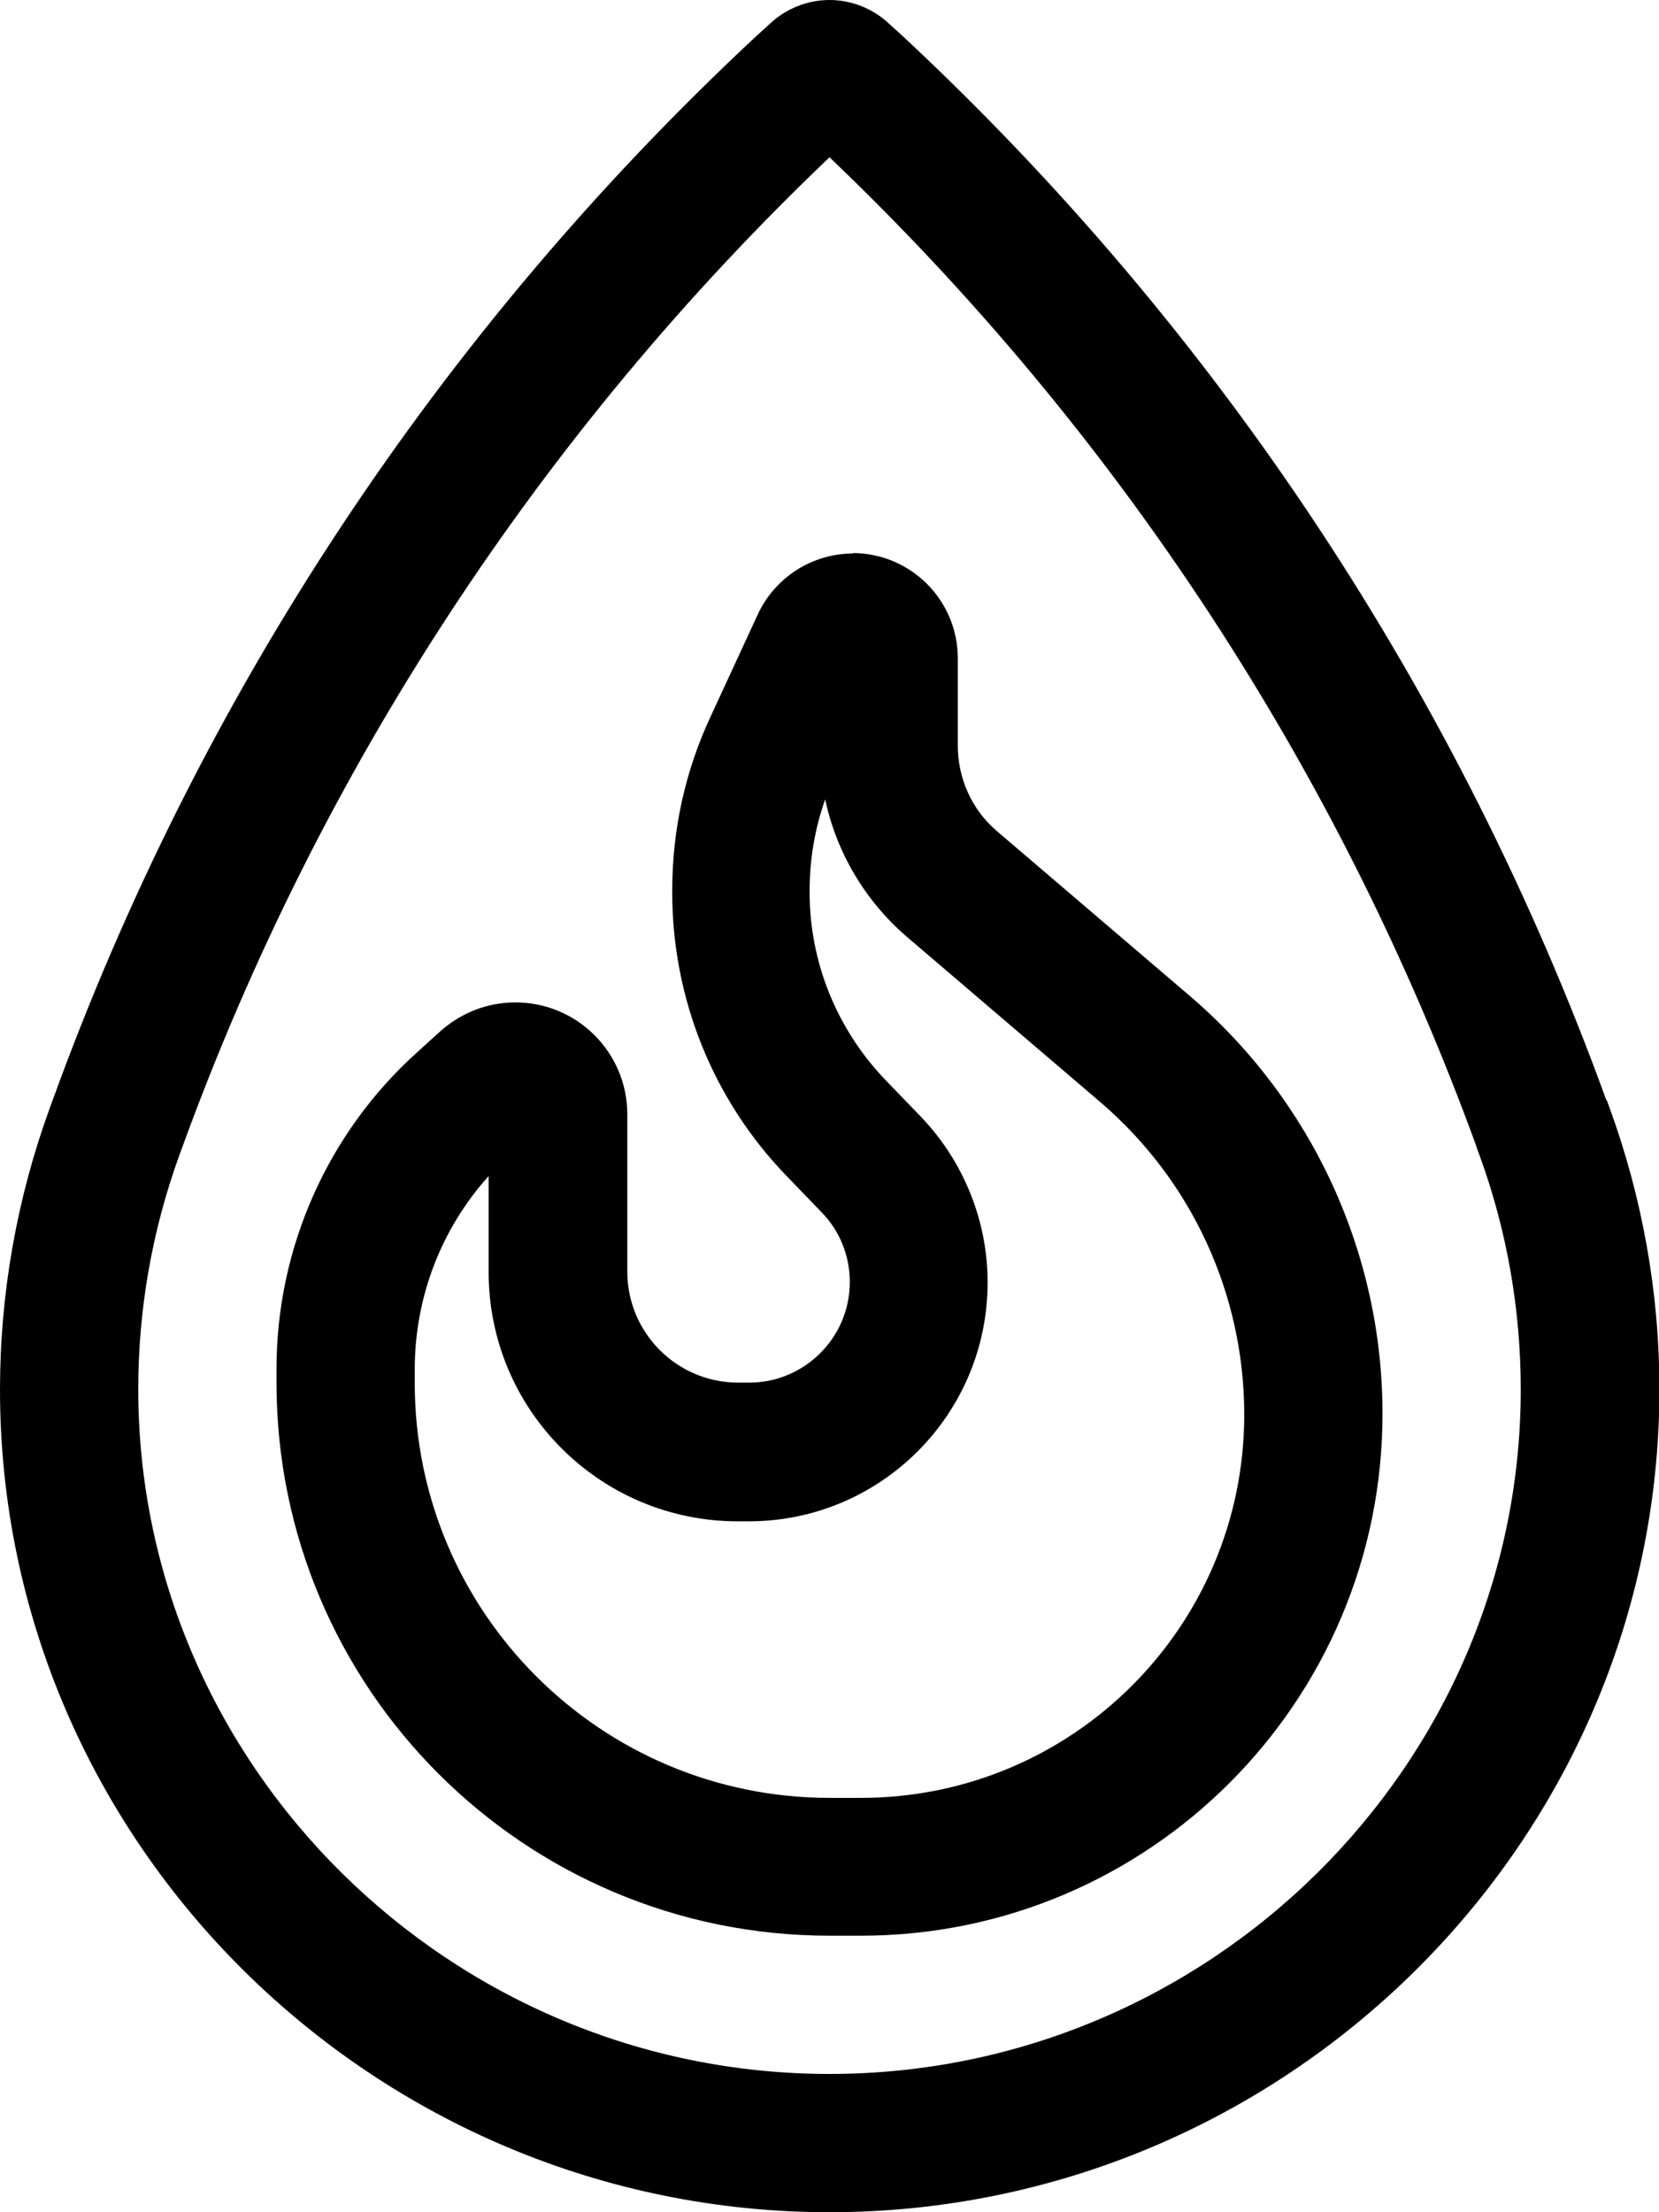 <svg xmlns="http://www.w3.org/2000/svg" viewBox="0 0 384 512"><!--! Font Awesome Pro 6.6.0 by @fontawesome - https://fontawesome.com License - https://fontawesome.com/license (Commercial License) Copyright 2024 Fonticons, Inc. --><path d="M341.8 265.5C310.2 178.6 258.9 100.2 192 36.4C125.1 100.2 73.8 178.6 42.2 265.5l-.7 1.9c-6.3 17.4-9.5 35.7-9.5 54.1C32 408.7 104.2 480 192 480s160-71.3 160-158.4c0-18.5-3.2-36.8-9.5-54.1l27.2-9.9-27.2 9.9-.7-1.9zm30.1-10.9l.7 1.9c7.6 20.9 11.5 42.9 11.5 65.1C384 426.7 297.2 512 192 512S0 426.7 0 321.6c0-22.2 3.9-44.2 11.5-65.1l.7-1.9C46.2 160.8 102 76.5 174.9 8.5l3.3-3C181.9 2 186.9 0 192 0s10.1 2 13.8 5.5l3.3 3c72.9 68 128.7 152.4 162.7 246.1zM187.4 206l0 .6c0 16.1 6.3 31.6 17.5 43.3l8.2 8.5c9.9 10.3 15.5 24.1 15.5 38.4c0 30.5-24.7 55.3-55.3 55.3l-2.5 0c-31.9 0-57.7-25.8-57.7-57.7l0-22.2c-11 12.2-17.1 28.1-17.1 44.7l0 3.2c0 53 43 96 96 96l7.3 0c49 0 88.7-39.7 88.7-88.7c0-27.9-12.2-54.3-33.4-72.4l-44.6-38.1c-9.7-8.3-16.4-19.6-19-31.9c-2.4 6.8-3.6 13.9-3.6 21.1zm9.9-78c13.5 0 24.4 10.9 24.4 24.4l0 20.2c0 7.6 3.3 14.9 9.1 19.8l44.6 38.1c28.3 24.2 44.6 59.5 44.6 96.7C320 393.9 265.9 448 199.3 448l-7.3 0c-70.7 0-128-57.3-128-128l0-3.2c0-27.9 11.8-54.6 32.6-73.3l5.3-4.8c4.8-4.3 10.9-6.7 17.4-6.7c14.3 0 25.9 11.6 25.9 25.9l0 36.4c0 14.2 11.5 25.7 25.7 25.7l2.5 0c12.8 0 23.3-10.4 23.3-23.3c0-6-2.3-11.8-6.5-16.1l-8.2-8.5c-17-17.6-26.4-41.1-26.4-65.5l0-.6c0-13.9 3-27.6 8.9-40.2l10.9-23.6c4-8.6 12.6-14.1 22.1-14.1z"/></svg>